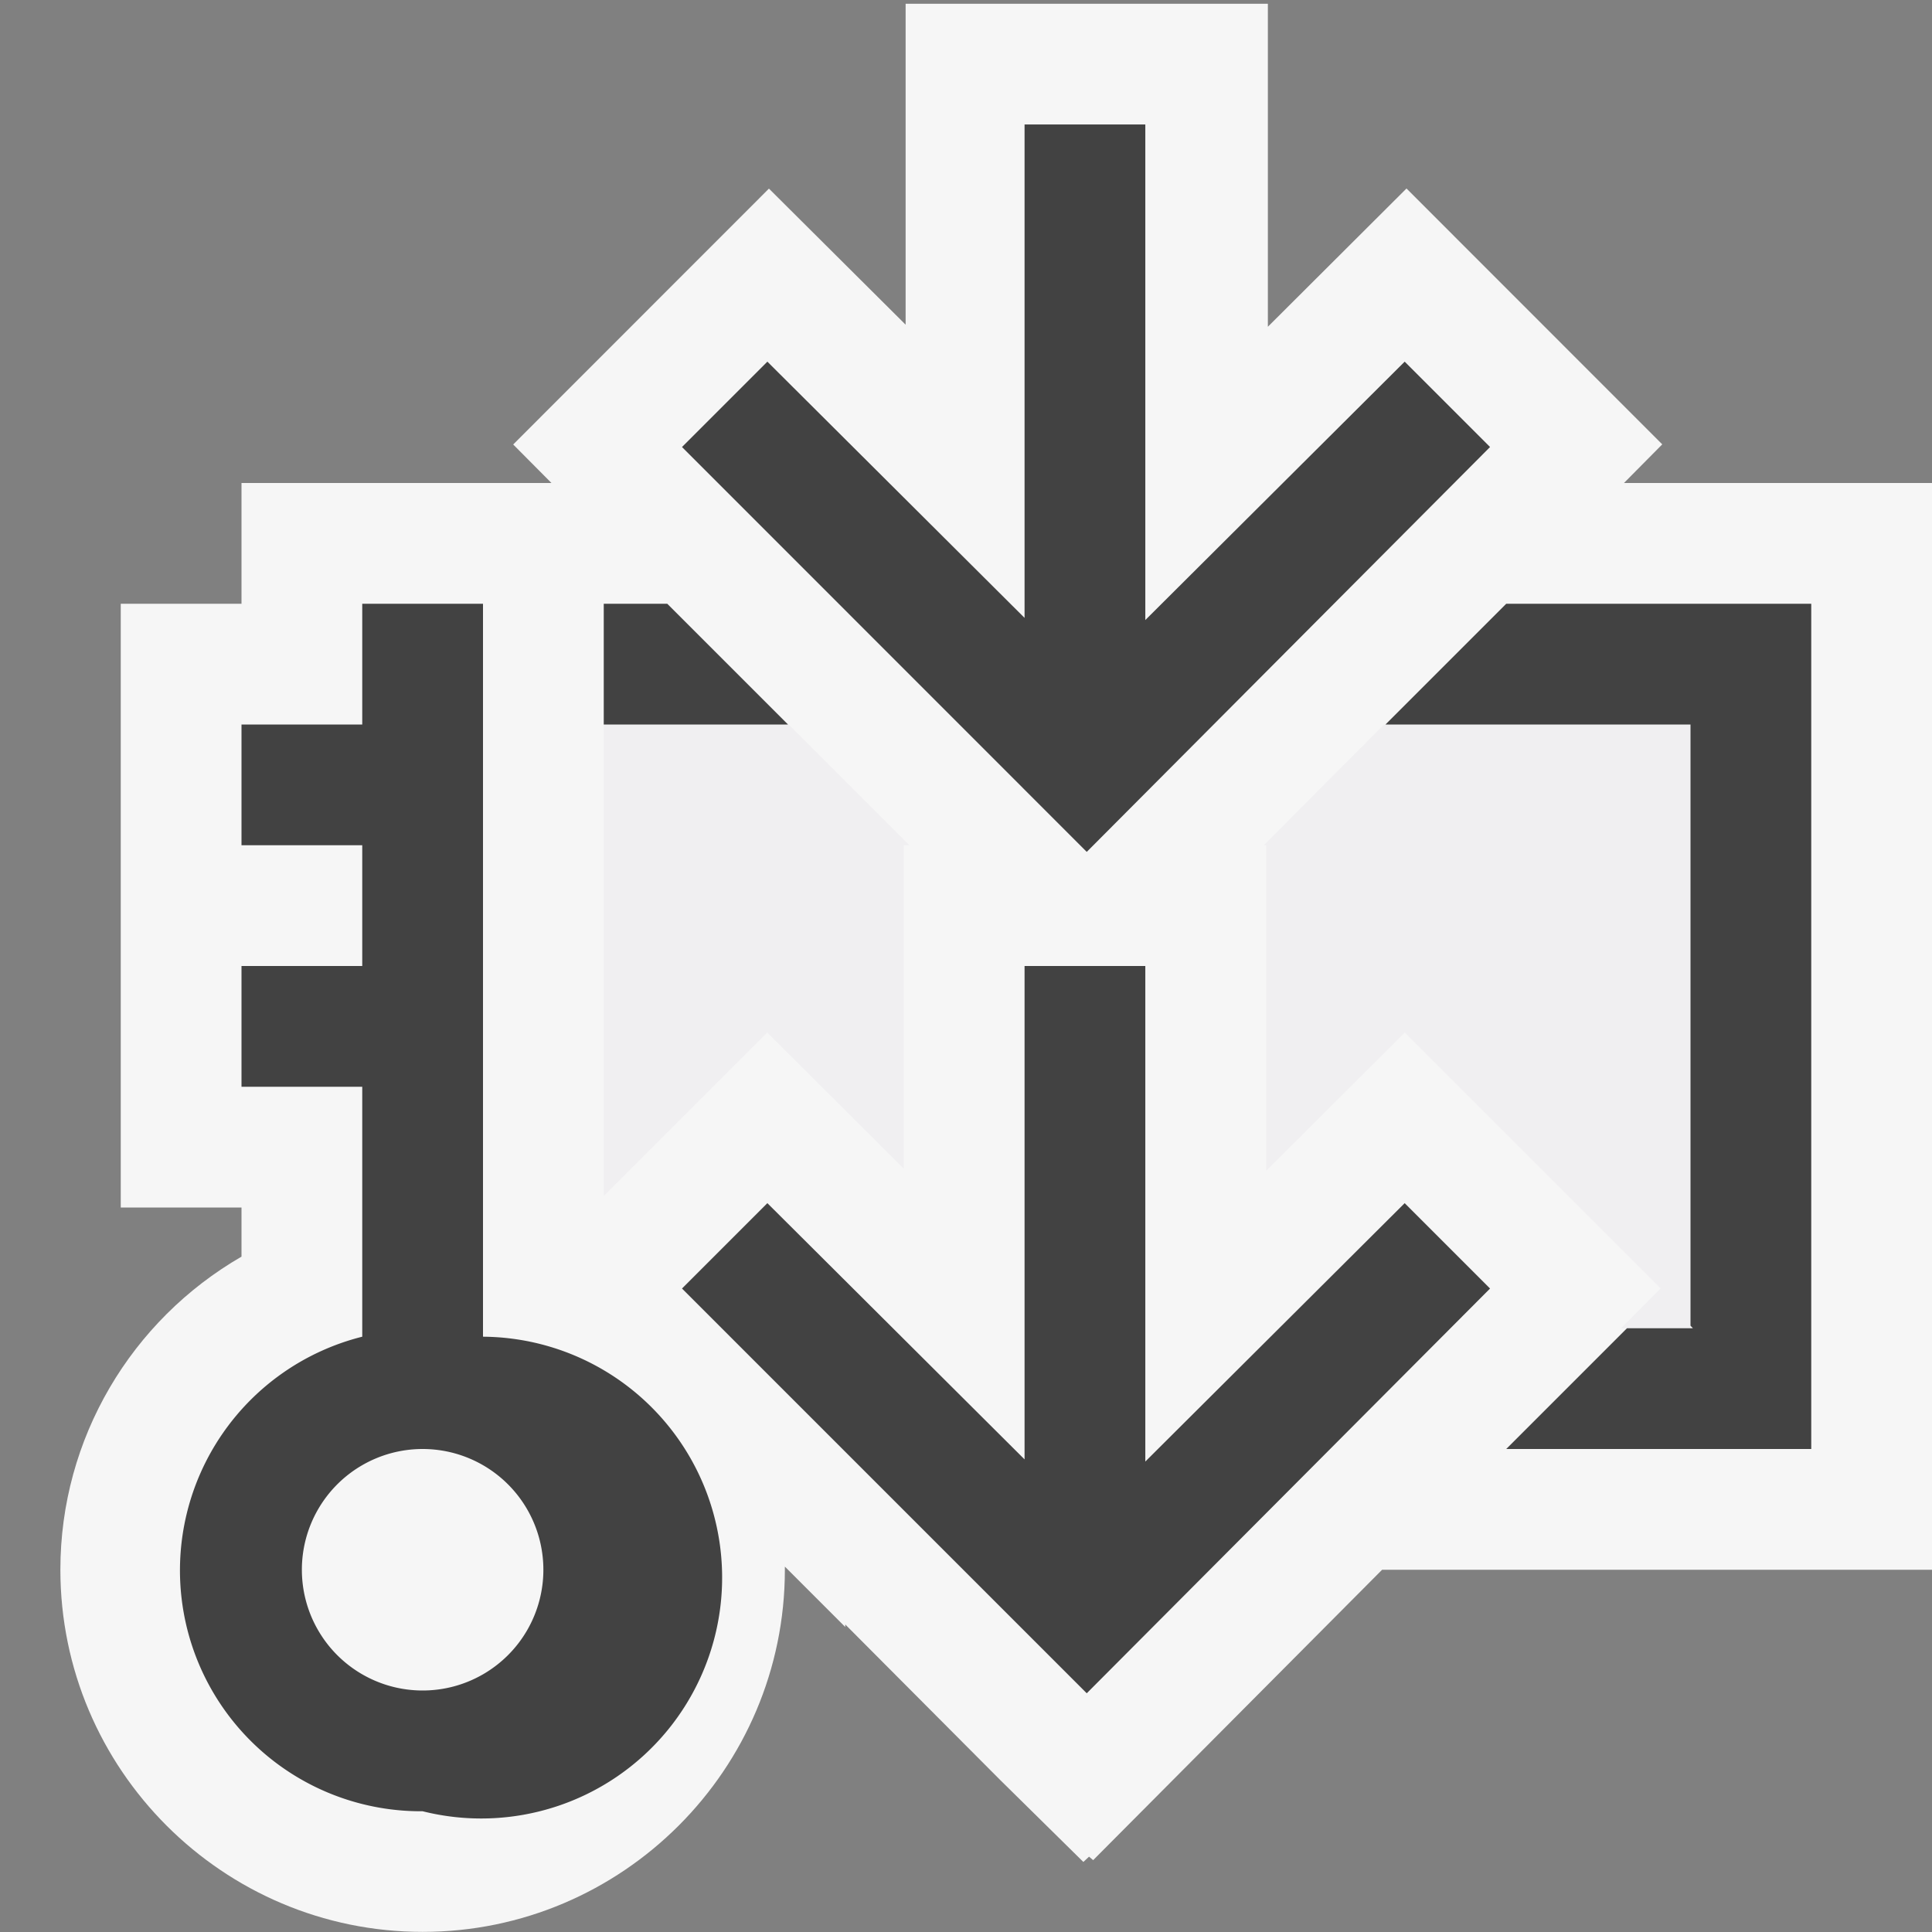 <svg xmlns="http://www.w3.org/2000/svg" viewBox="0 0 16 16"><rect x="0" y="0" width="16" height="16" fill="#808080" stroke="none"/><style>.icon-canvas-transparent{opacity:0;fill:#f6f6f6}.icon-vs-out{fill:#f6f6f6}.icon-vs-bg{fill:#424242}.icon-vs-fg{fill:#f0eff1}</style><path class="icon-canvas-transparent" d="M16 16H0V0h16v16z" id="canvas"/><path class="icon-vs-out" d="M16 4v9h-4.554l-2.393 2.405-.034-.029-.047.044-.69-.68L7 13.453v.021l-.5-.5v.025c0 1.654-1.346 3-3 3s-3-1.346-3-3c0-1.088.589-2.066 1.5-2.592V10H1V5h1V4H4.567l-.317-.319 2.118-2.119L7.5 2.689V.031h3v2.675l1.148-1.145 2.118 2.119-.317.32H16z" id="outline"/><path class="icon-vs-fg" d="M14 6v5h-.576l.329-.33-2.119-2.119-1.148 1.145V7h-.02l.996-1H14zM5 6v3.905l1.354-1.354 1.131 1.128V7h.046l-1-1H5z" id="iconFg"/><path class="icon-vs-bg" d="M5.526 5H5v1h1.526l-1-1zM4 11.07V5H3v1H2v1h1v1H2v1h1v2.07A1.995 1.995 0 0 0 3.5 15a1.995 1.995 0 1 0 .5-3.93zM3.5 14a1 1 0 1 1 0-2 1 1 0 0 1 0 2zm8.974-9l-1 1H14v4.979l.02.021h-.546l-1 1H15V5h-2.526zm-.841 4.964l.707.707L9 14.023l-3.352-3.352.707-.707 2.13 2.122V8h1v4.104l2.148-2.14zM9 7.055L5.648 3.702l.707-.707 2.13 2.122V1.031h1v4.104l2.148-2.14.707.707L9 7.055z" id="iconBg"/></svg>